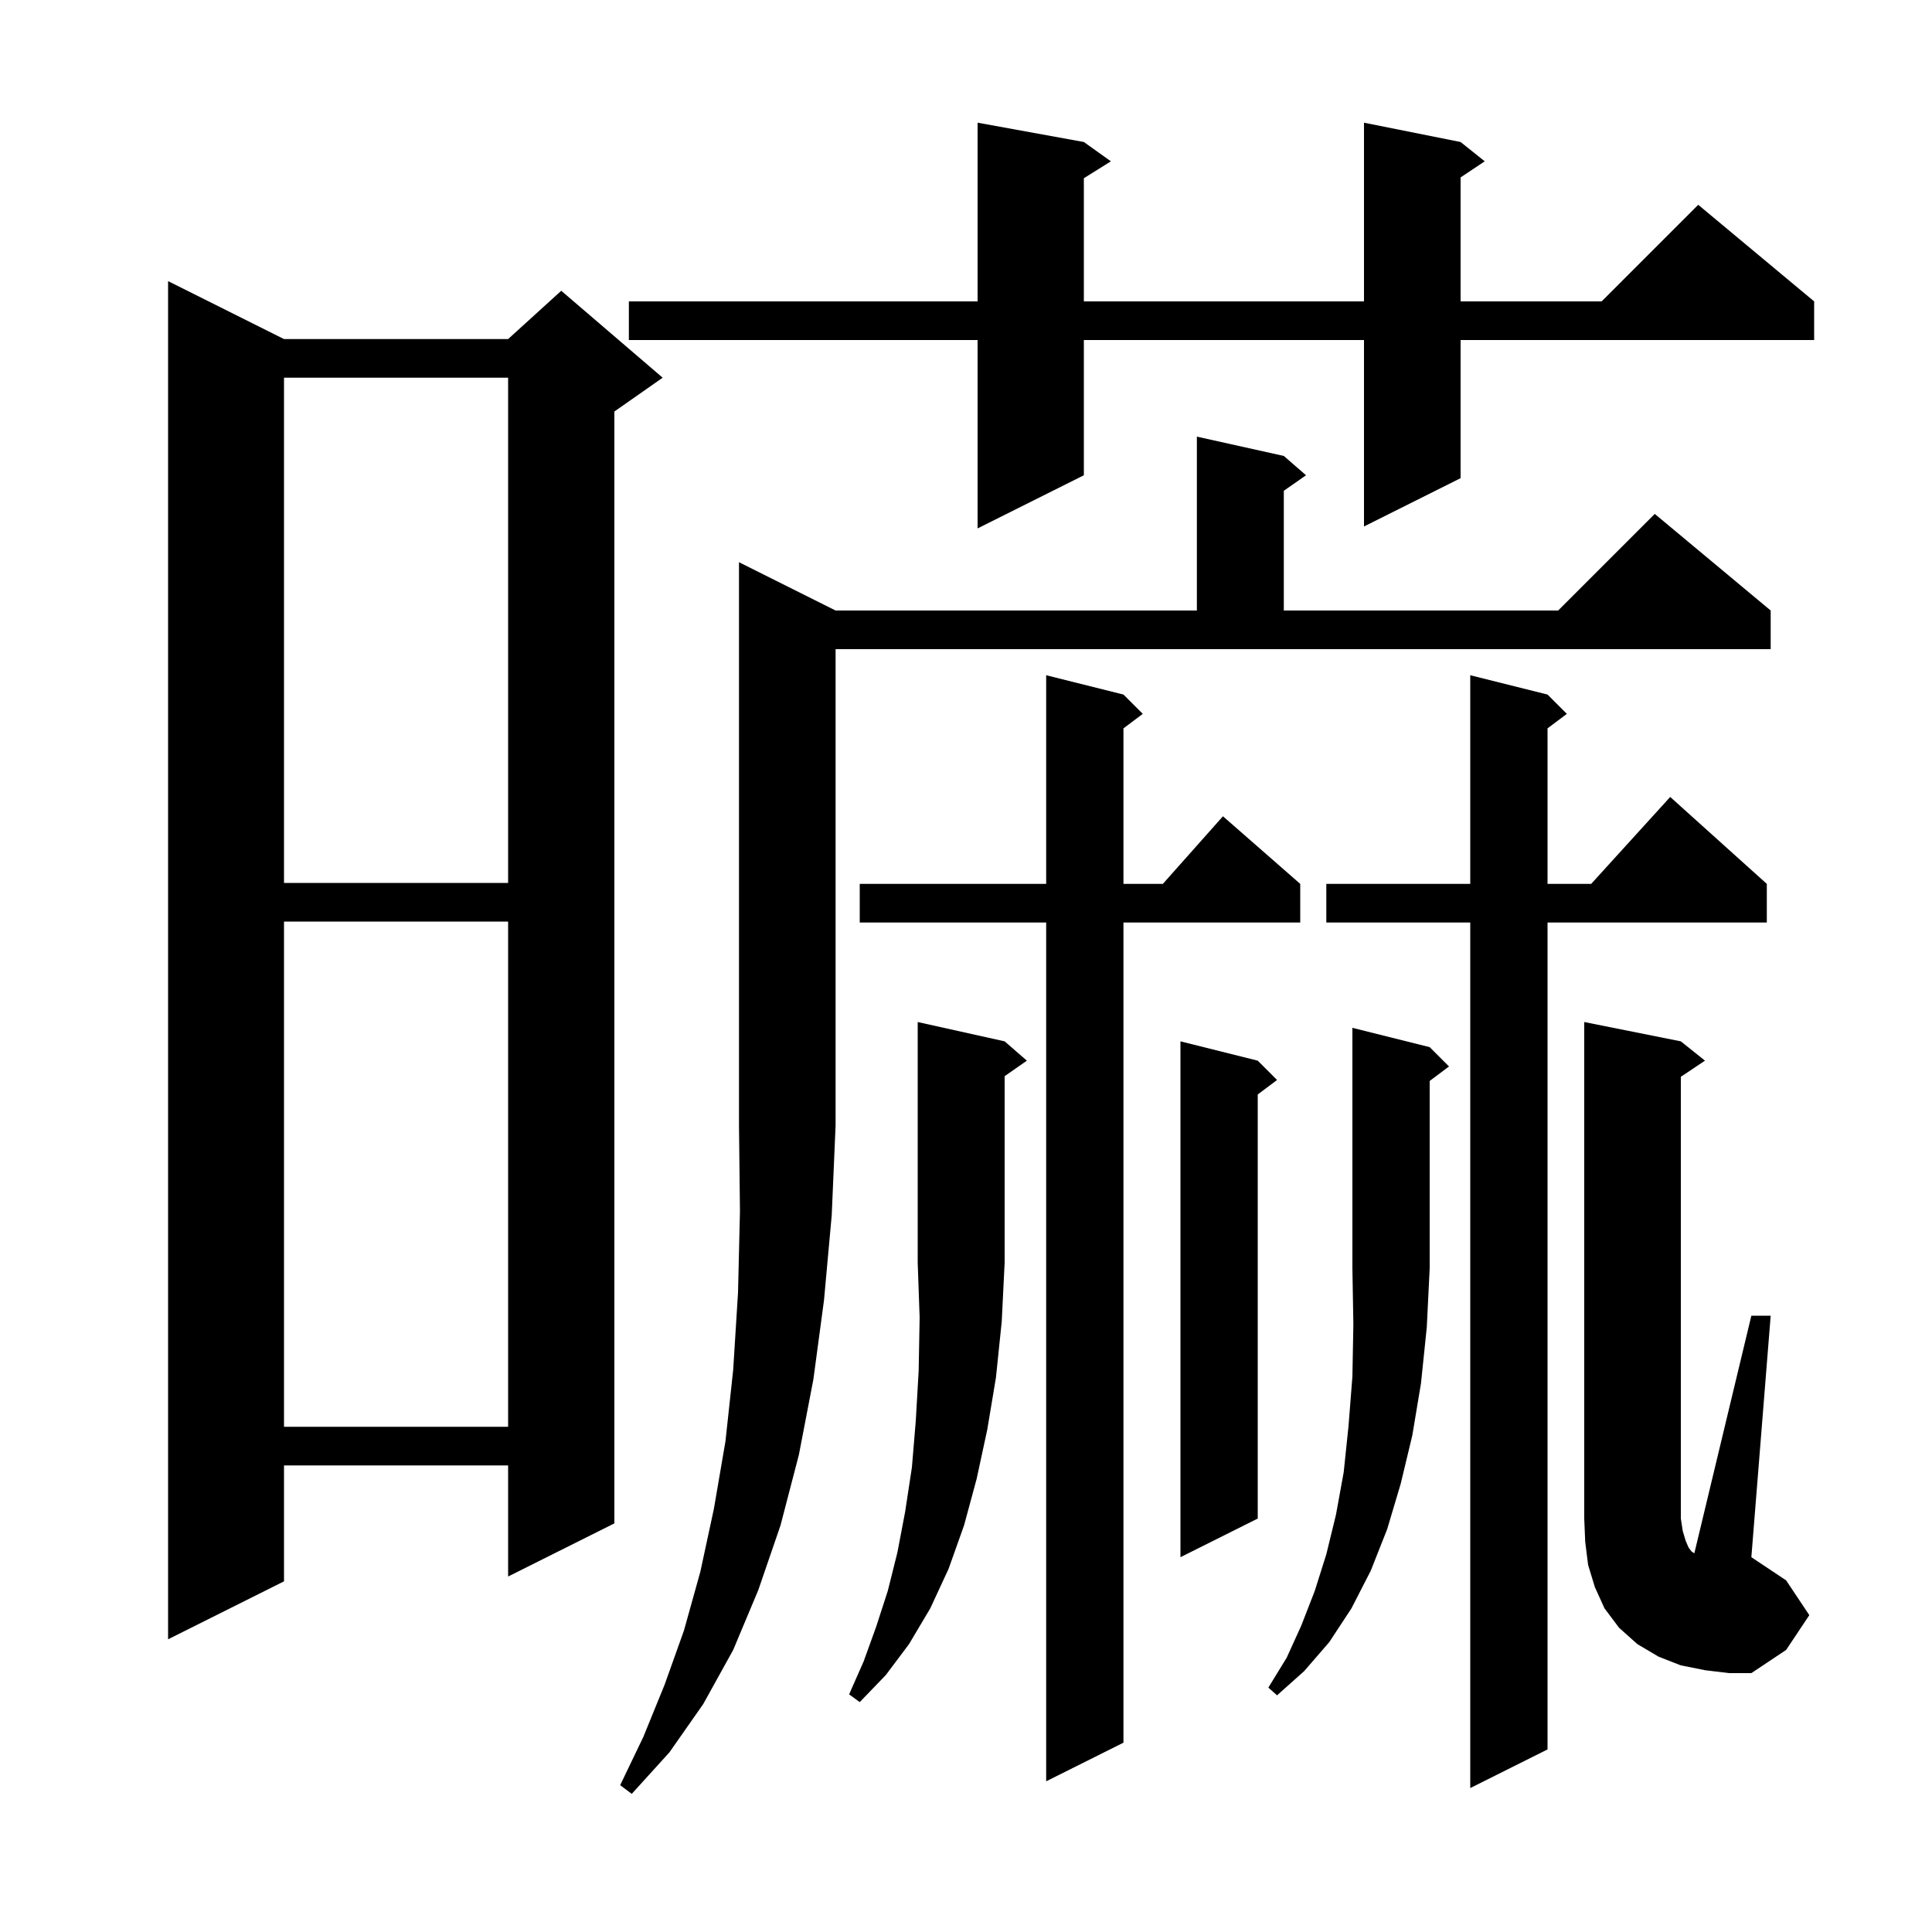 <svg xmlns="http://www.w3.org/2000/svg" xmlns:xlink="http://www.w3.org/1999/xlink" version="1.1" baseProfile="full" viewBox="0 0 200 200" width="200" height="200"><g fill="currentColor"><path d="M 86.5 63.2 L 123.9 63.2 L 123.9 45.2 L 132.9 47.2 L 135.2 49.2 L 132.9 50.805 L 132.9 63.2 L 161.3 63.2 L 171.3 53.2 L 183.3 63.2 L 183.3 67.2 L 86.5 67.2 L 86.5 116.5 L 86.1 125.8 L 85.3 134.6 L 84.2 142.8 L 82.7 150.6 L 80.8 157.9 L 78.5 164.6 L 75.9 170.8 L 72.8 176.4 L 69.3 181.4 L 65.4 185.7 L 64.2 184.8 L 66.6 179.8 L 68.8 174.4 L 70.8 168.8 L 72.5 162.7 L 73.9 156.2 L 75.1 149.2 L 75.9 141.8 L 76.4 133.8 L 76.6 125.4 L 76.5 116.5 L 76.5 58.2 Z M 160.2 71.9 L 162.2 73.9 L 160.2 75.4 L 160.2 91.5 L 164.718 91.5 L 172.9 82.5 L 182.9 91.5 L 182.9 95.5 L 160.2 95.5 L 160.2 181.1 L 152.2 185.1 L 152.2 95.5 L 137.3 95.5 L 137.3 91.5 L 152.2 91.5 L 152.2 69.9 Z M 116.3 71.9 L 118.3 73.9 L 116.3 75.4 L 116.3 91.5 L 120.378 91.5 L 126.6 84.5 L 134.6 91.5 L 134.6 95.5 L 116.3 95.5 L 116.3 180.4 L 108.3 184.4 L 108.3 95.5 L 89.0 95.5 L 89.0 91.5 L 108.3 91.5 L 108.3 69.9 Z M 104.0 107.8 L 106.3 109.8 L 104.0 111.405 L 104.0 130.7 L 103.7 136.8 L 103.1 142.6 L 102.2 148.0 L 101.1 153.1 L 99.8 157.9 L 98.2 162.4 L 96.3 166.5 L 94.1 170.2 L 91.7 173.4 L 89.0 176.2 L 87.9 175.4 L 89.4 172.0 L 90.7 168.4 L 91.9 164.7 L 92.9 160.7 L 93.7 156.5 L 94.4 151.9 L 94.8 147.1 L 95.1 141.9 L 95.2 136.4 L 95.0 130.7 L 95.0 105.8 Z M 148.0 108.4 L 150.0 110.4 L 148.0 111.9 L 148.0 131.3 L 147.7 137.4 L 147.1 143.2 L 146.2 148.6 L 145.0 153.6 L 143.6 158.3 L 141.9 162.6 L 139.9 166.5 L 137.6 170.0 L 135.0 173.0 L 132.2 175.5 L 131.3 174.7 L 133.2 171.6 L 134.7 168.3 L 136.1 164.7 L 137.3 160.9 L 138.3 156.8 L 139.1 152.4 L 139.6 147.6 L 140.0 142.5 L 140.1 137.1 L 140.0 131.3 L 140.0 106.4 Z M 187.3 167.2 L 184.9 170.8 L 181.3 173.2 L 179.0 173.2 L 176.5 172.9 L 174.0 172.4 L 171.7 171.5 L 169.5 170.2 L 167.6 168.5 L 166.1 166.5 L 165.1 164.3 L 164.4 162.0 L 164.1 159.6 L 164.0 157.2 L 164.0 105.8 L 174.0 107.8 L 176.5 109.8 L 174.0 111.467 L 174.0 157.2 L 174.2 158.5 L 174.5 159.5 L 174.8 160.2 L 175.1 160.6 L 175.397 160.798 L 181.3 136.2 L 183.3 136.2 L 181.3 161.2 L 184.9 163.6 Z M 29.4 35.1 L 52.6 35.1 L 58.1 30.1 L 68.6 39.1 L 63.6 42.6 L 63.6 157.7 L 52.6 163.2 L 52.6 151.7 L 29.4 151.7 L 29.4 163.7 L 17.4 169.7 L 17.4 29.1 Z M 130.2 109.8 L 132.2 111.8 L 130.2 113.3 L 130.2 157.2 L 122.2 161.2 L 122.2 107.8 Z M 29.4 95.4 L 29.4 147.7 L 52.6 147.7 L 52.6 95.4 Z M 29.4 39.1 L 29.4 91.4 L 52.6 91.4 L 52.6 39.1 Z M 151.2 14.7 L 153.7 16.7 L 151.2 18.367 L 151.2 31.2 L 165.8 31.2 L 175.8 21.2 L 187.8 31.2 L 187.8 35.2 L 151.2 35.2 L 151.2 49.5 L 141.2 54.5 L 141.2 35.2 L 112.2 35.2 L 112.2 49.2 L 101.2 54.7 L 101.2 35.2 L 65.1 35.2 L 65.1 31.2 L 101.2 31.2 L 101.2 12.7 L 112.2 14.7 L 115.0 16.7 L 112.2 18.45 L 112.2 31.2 L 141.2 31.2 L 141.2 12.7 Z "/></g></svg>